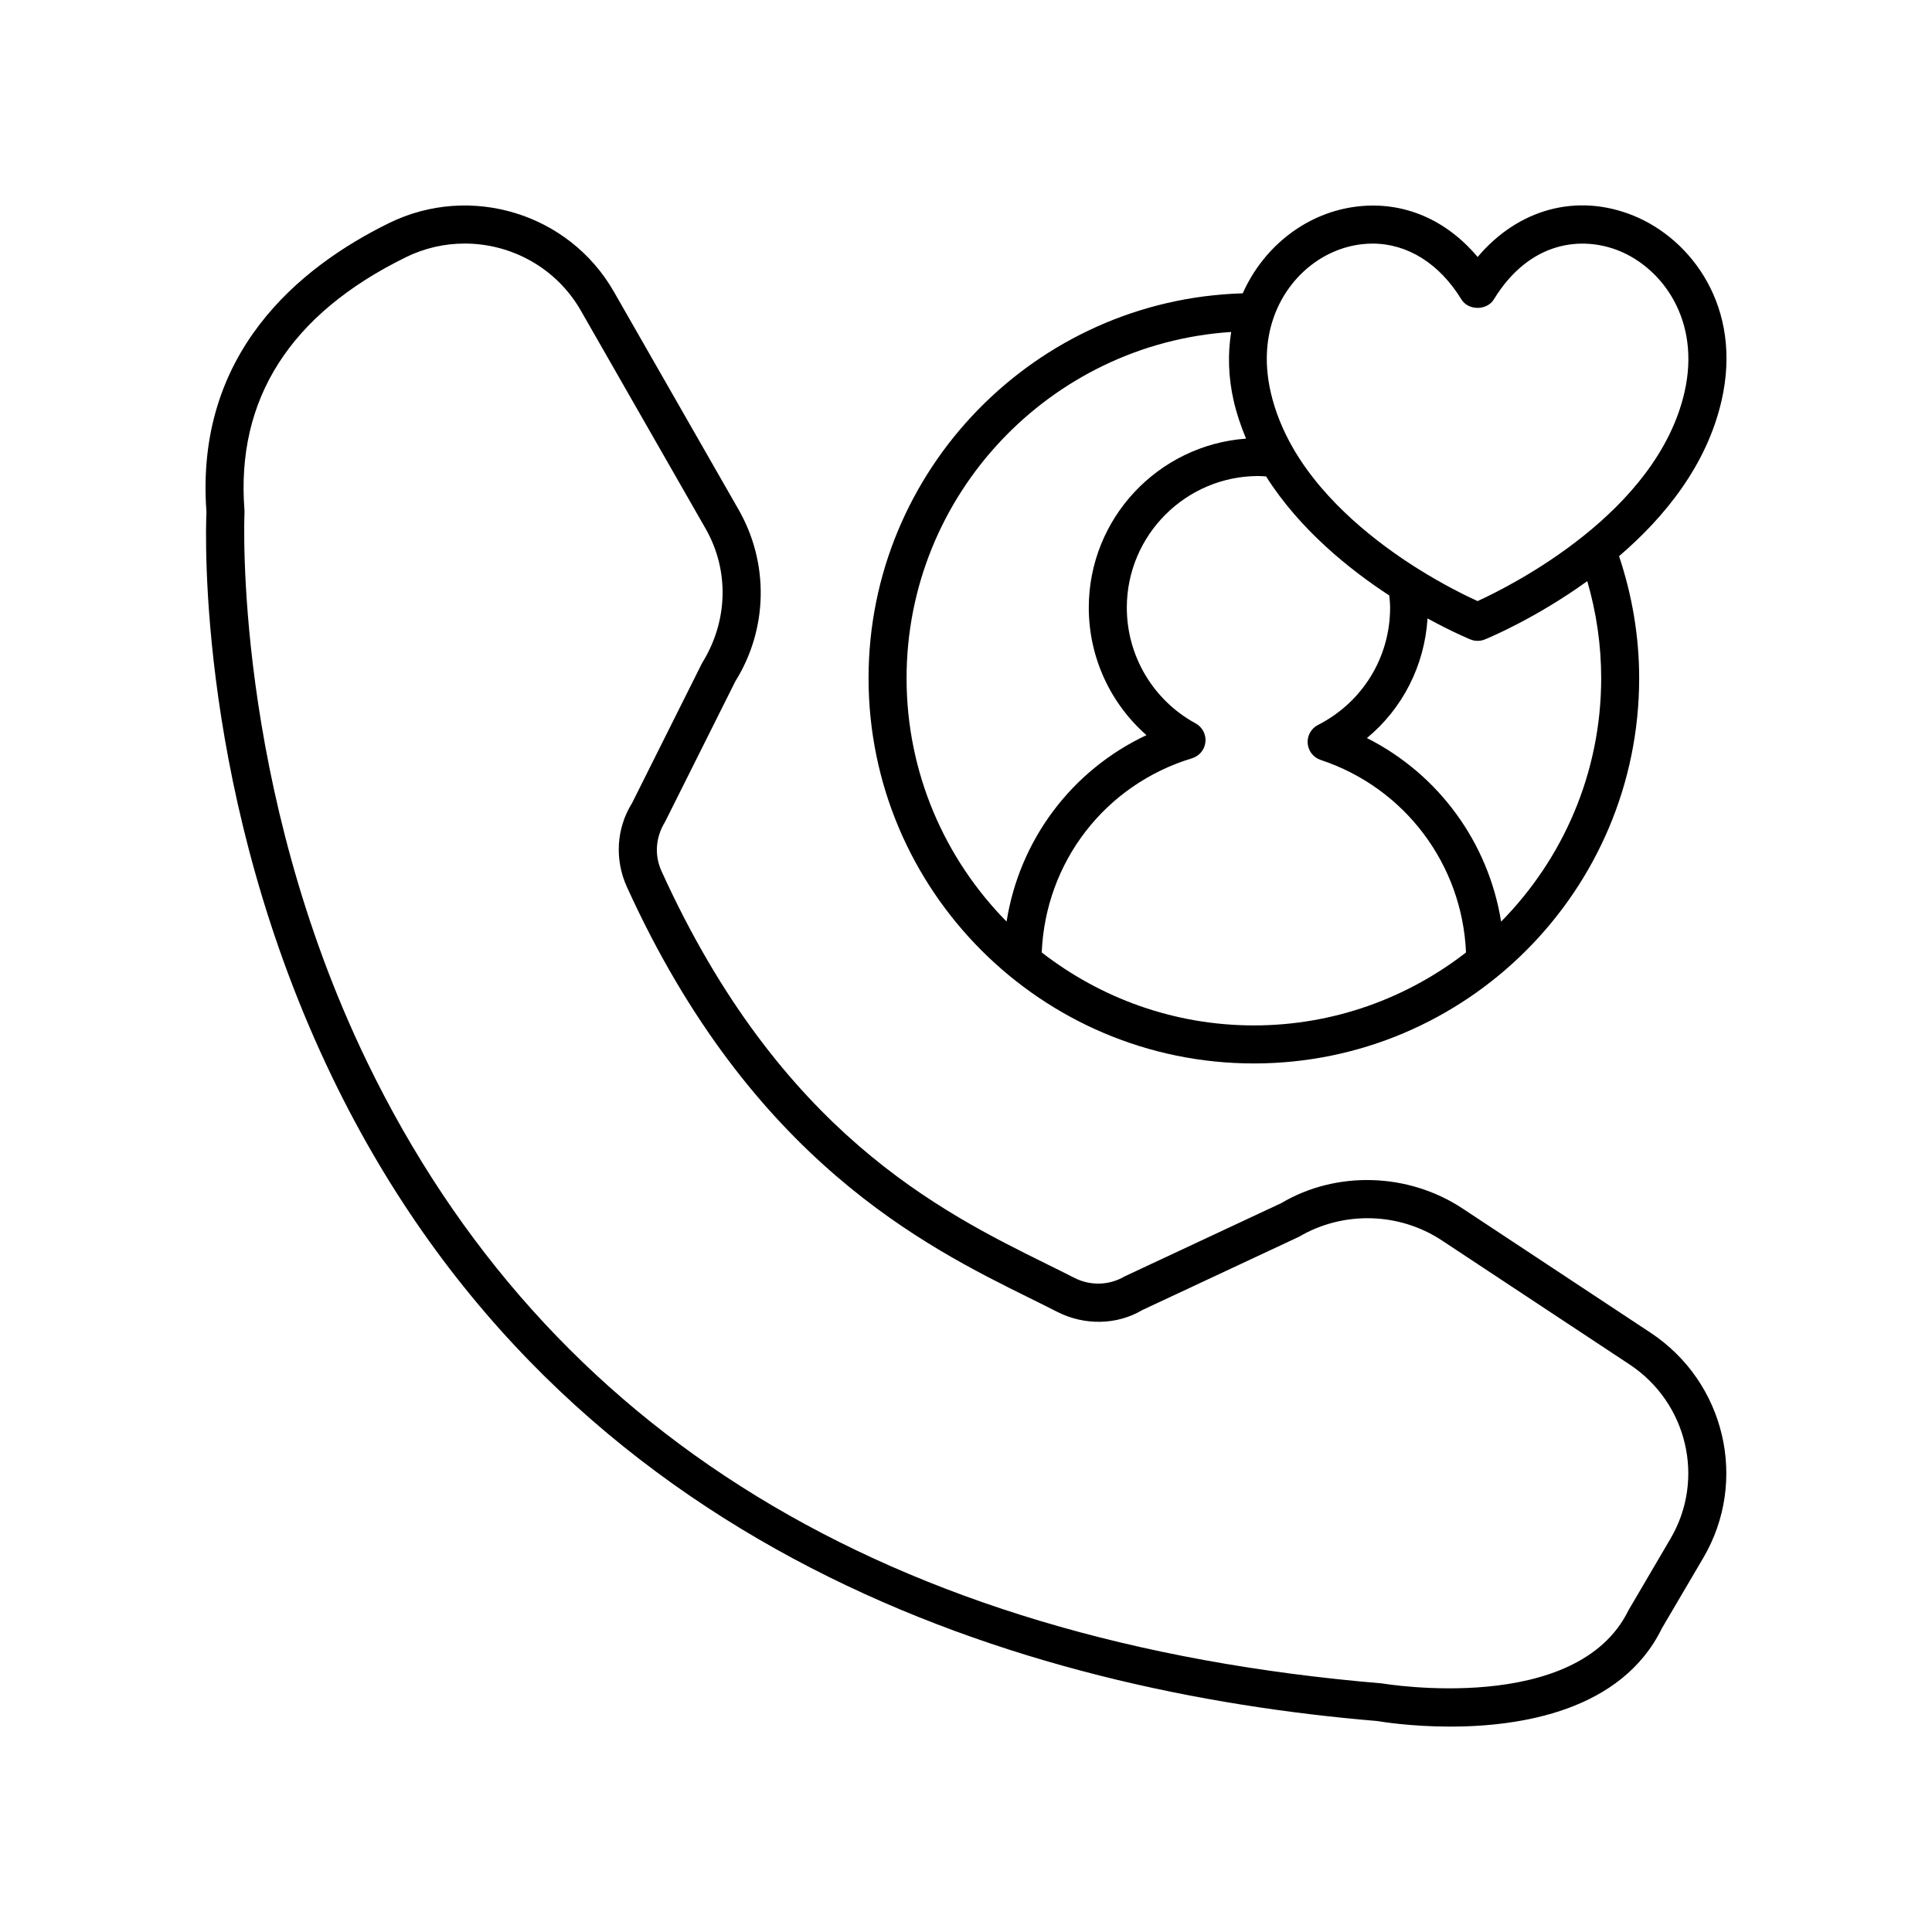 <?xml version="1.0" encoding="UTF-8"?>
<!-- The Best Svg Icon site in the world: iconSvg.co, Visit us! https://iconsvg.co -->
<svg fill="#000000" width="800px" height="800px" version="1.1" viewBox="144 144 512 512" xmlns="http://www.w3.org/2000/svg">
 <g>
  <path d="m600.23 250.18c5.684-24.832-8.09-42.809-23.285-49.008-15.008-6.121-30.605-1.805-41.359 10.934-8.336-9.922-19.57-14.762-31.695-13.406-13.328 1.48-24.93 10.402-30.555 23.035-54.895 1.578-99.16 46.75-99.16 101.97 0 56.305 45.805 102.12 102.11 102.12 56.309 0 102.11-45.809 102.11-102.11 0-11.086-1.855-21.926-5.328-32.324 11.934-10.223 23.211-23.961 27.156-41.207zm-118.78-21.793c3.664-10.77 12.91-18.496 23.559-19.68 0.918-0.098 1.832-0.152 2.738-0.152 9.246 0 17.711 5.277 23.539 14.793 1.832 2.992 6.758 2.992 8.594 0 9.539-15.582 23.43-16.852 33.258-12.852 11.383 4.644 21.641 18.336 17.273 37.438-7.301 31.902-45.797 51.223-54.832 55.359-2.93-1.332-8.941-4.246-15.934-8.641-10.391-6.535-24.535-17.348-32.898-31.773-2.824-4.871-4.84-9.898-5.996-14.953-1.586-6.934-1.352-13.508 0.699-19.539zm-97.199 95.32c0-48.648 38.121-88.609 86.023-91.73-0.938 5.844-0.762 12.016 0.656 18.203 0.773 3.383 1.898 6.742 3.293 10.059-23.262 1.691-41.684 21.113-41.684 44.797 0 13.098 5.684 25.348 15.285 33.785-19.855 9.34-33.641 27.766-37.07 49.406-16.367-16.625-26.504-39.402-26.504-64.52zm35.82 72.711c1-23.945 16.727-44.453 39.836-51.469 1.945-0.59 3.34-2.289 3.547-4.309 0.207-2.016-0.82-3.965-2.602-4.934-11.246-6.125-18.234-17.875-18.234-30.668 0-19.238 15.652-34.887 34.887-34.887 0.68 0 1.348 0.066 2.019 0.105 8.887 14.062 22.125 24.684 32.652 31.551 0.098 1.074 0.215 2.144 0.215 3.231 0 13.176-7.32 25.082-19.105 31.078-1.812 0.926-2.894 2.844-2.738 4.871 0.152 2.027 1.512 3.766 3.438 4.402 22.332 7.394 37.531 27.715 38.52 51.027-15.562 12.066-35.035 19.328-56.215 19.328-21.176 0-40.648-7.262-56.219-19.328zm148.26-72.711c0 25.125-10.141 47.91-26.52 64.535-3.367-20.965-16.566-39.07-35.562-48.648 9.465-7.832 15.277-19.23 16.062-31.703 6.562 3.59 11.117 5.469 11.375 5.574 0.609 0.246 1.254 0.367 1.898 0.367 0.645 0 1.289-0.121 1.898-0.367 1.047-0.426 13.5-5.606 27.16-15.457 2.418 8.316 3.688 16.922 3.688 25.699z"/>
  <path d="m198.71 279.68c-0.262 6.062-2.383 75.789 33.34 149.79 61.285 126.98 184.66 162.9 276.93 170.62 0.863 0.148 8.789 1.477 19.344 1.477 18.617 0 45.418-4.129 56.121-26.098l10.945-18.621c11.973-20.367 5.824-46.586-14.004-59.684l-49.746-32.871c-14.488-9.586-33.531-10.07-48.078-1.461l-41.512 19.418c-4.109 2.426-9.117 2.559-13.387 0.367-2.258-1.156-4.68-2.356-7.254-3.625-28.137-13.91-70.66-34.926-102.1-104.13-1.898-4.176-1.625-8.914 0.957-13.094l18.586-37.172c8.672-13.883 9.012-31.332 0.887-45.531l-33.07-57.789c-11.875-20.742-38.035-28.727-59.559-18.164-23.824 11.691-51.531 34.457-48.395 76.562zm52.836-67.512c5.012-2.457 10.344-3.625 15.605-3.625 12.344 0 24.293 6.434 30.77 17.758l33.07 57.789c6.277 10.973 6.016 24.453-0.918 35.602l-18.586 37.164c-4.144 6.637-4.648 14.926-1.355 22.184 32.934 72.477 79.184 95.34 106.82 109 2.523 1.246 4.898 2.422 7.113 3.559 7.367 3.777 16 3.539 22.68-0.43l41.512-19.418c11.684-6.883 26.535-6.504 37.832 0.961l49.746 32.871c15.352 10.145 20.125 30.43 10.867 46.176l-11.129 18.965c-13.637 27.977-64.355 19.547-65.309 19.398-130.88-10.98-221.37-66.379-268.96-164.66-35.605-73.52-32.543-144.88-32.508-145.6 0.012-0.211 0.012-0.43-0.008-0.645-2.301-29.441 12.086-52 42.762-67.043z"/>
 </g>
</svg>
